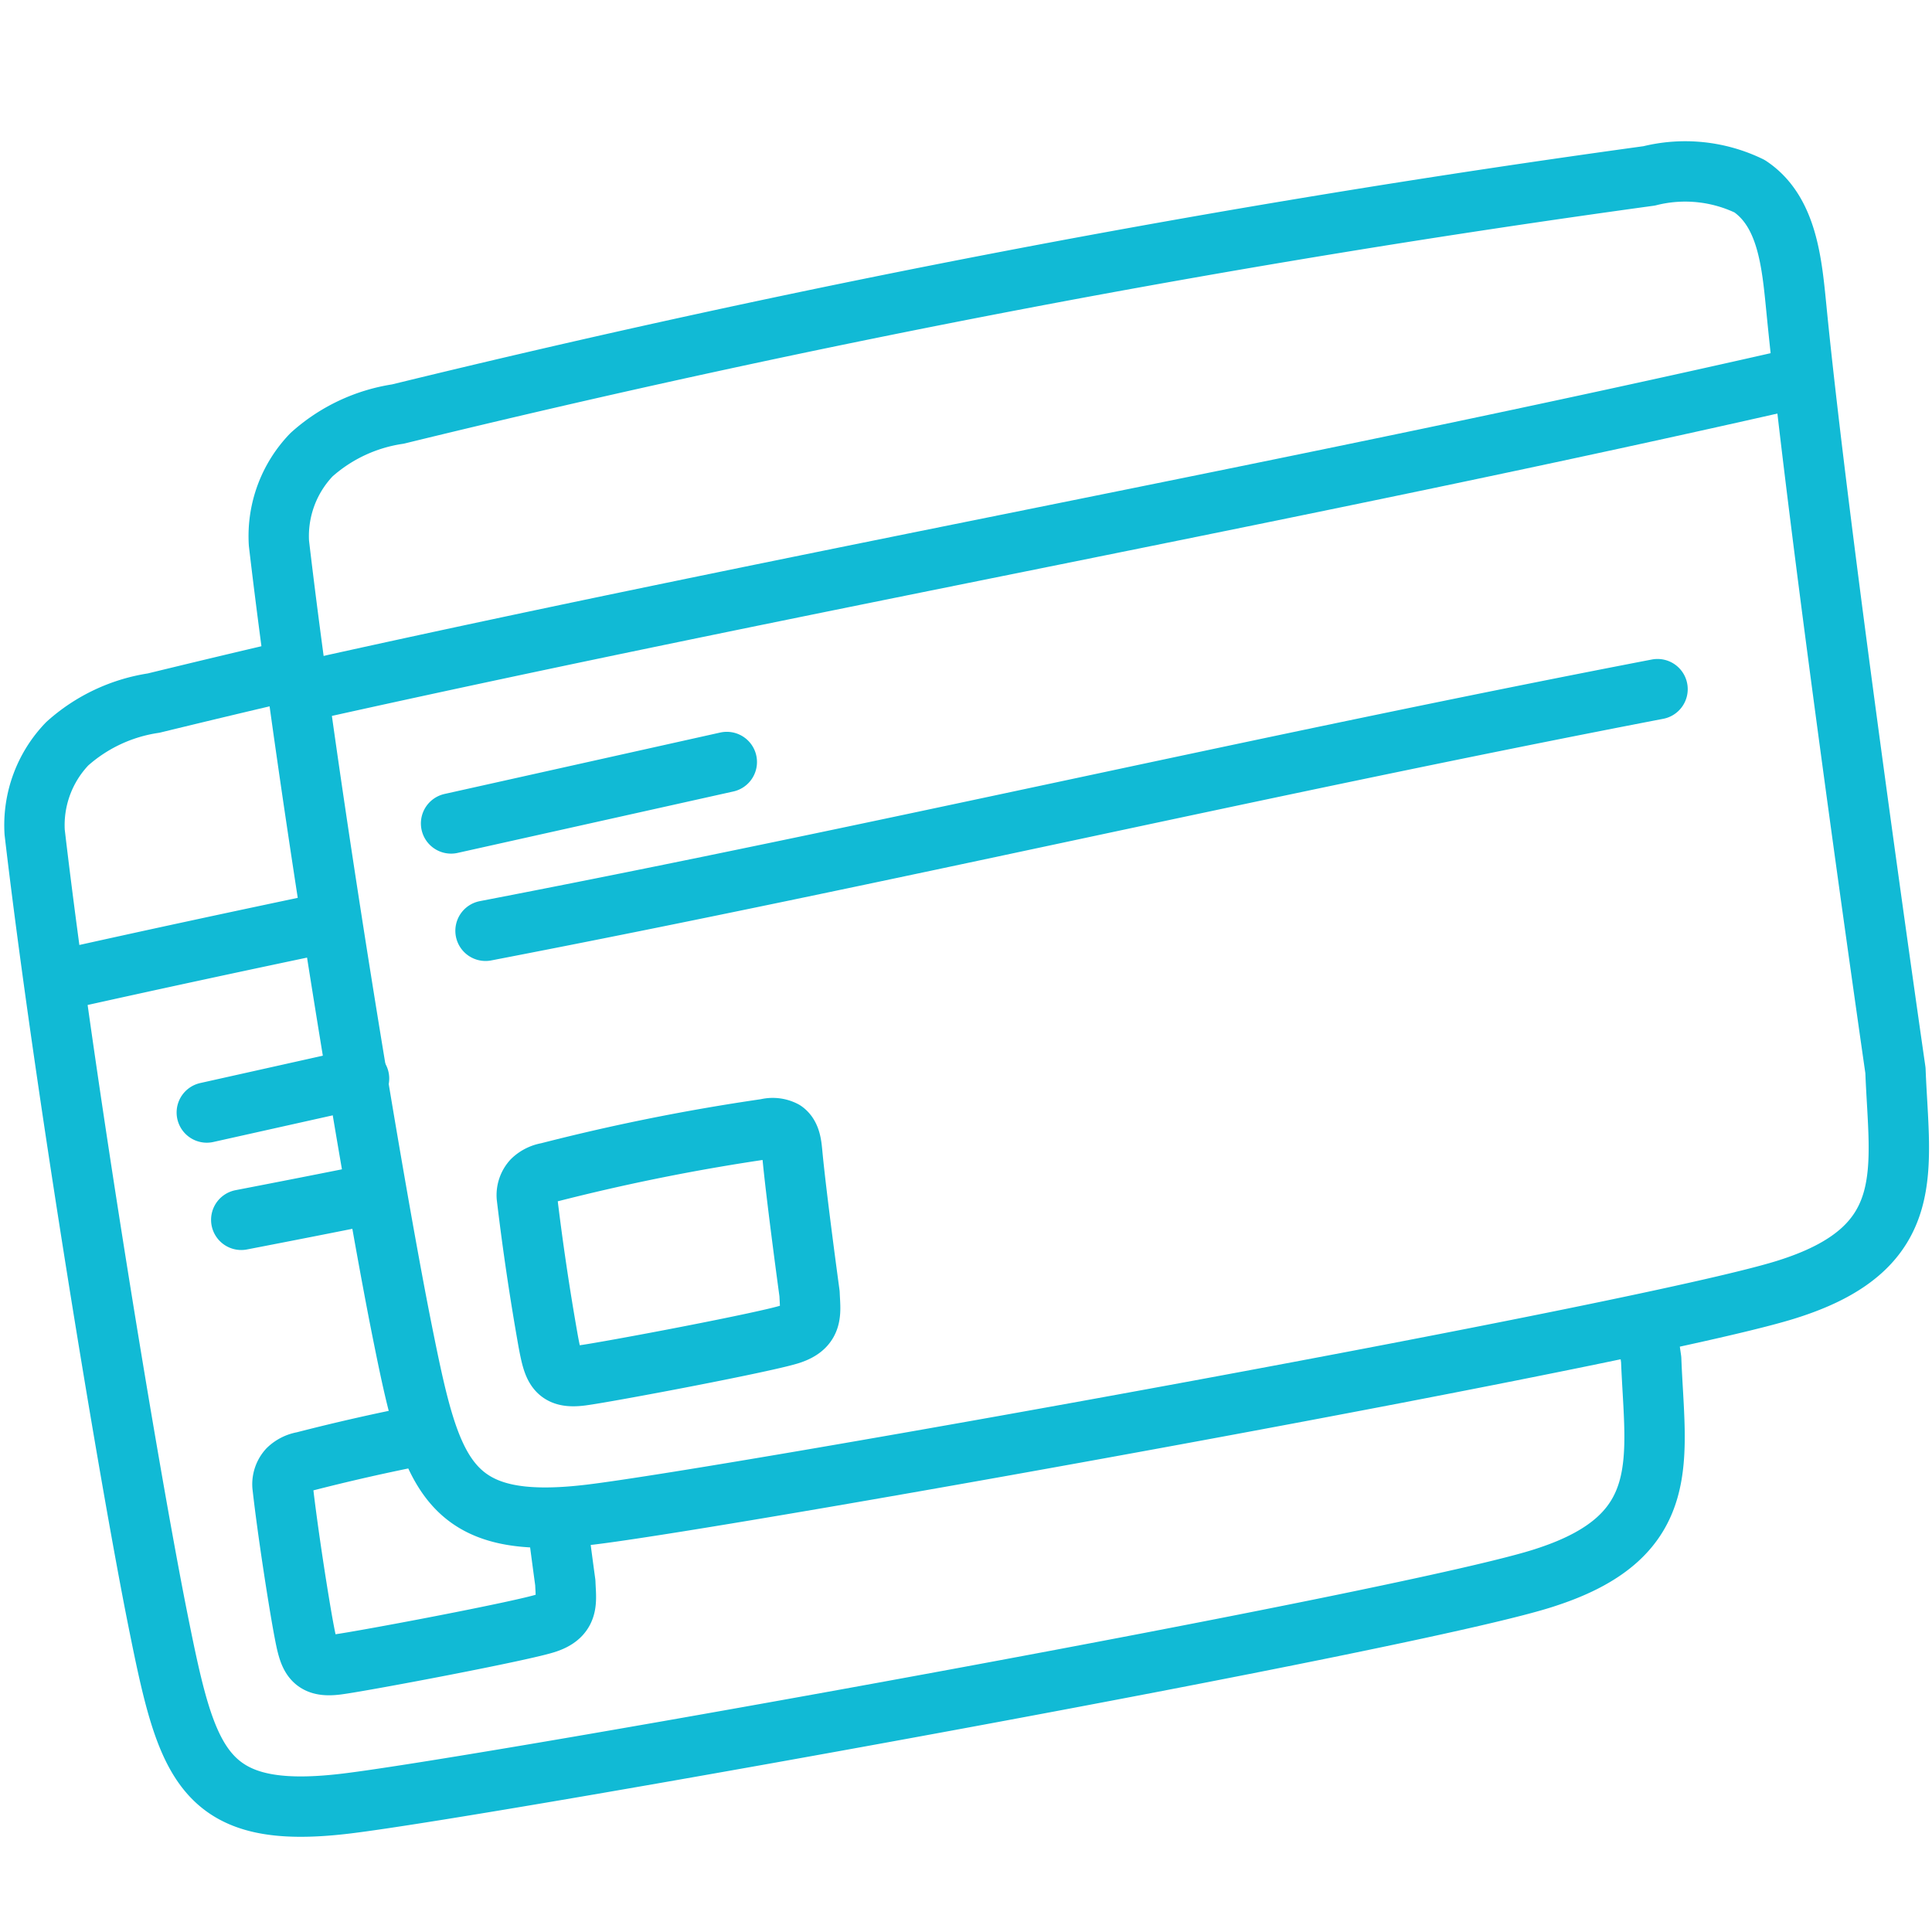 <svg width="48" height="48" viewBox="0 0 48 48" xmlns="http://www.w3.org/2000/svg">
    <g stroke="#11BAD5" stroke-width="1.5" fill="none" fill-rule="evenodd" stroke-linecap="round" stroke-linejoin="round">
        <path d="M7.317 16.634c-1.168.271-2.335.55-3.5.834a4.129 4.129 0 0 0-2.146 1.01 2.918 2.918 0 0 0-.81 2.197c.73 6.238 2.352 16.036 3.067 19.596.715 3.56 1.08 4.971 4.673 4.538 3.592-.433 26.812-4.602 29.83-5.629 3.18-1.042 2.687-2.95 2.592-5.404l-.104-.722"/>
        <path d="M1.711 24.304c2.142-.477 4.297-.94 6.461-1.393M5.138 27.64l3.782-.844M5.994 30.306a447.21 447.21 0 0 0 3.255-.64M10.447 35.658c-.976.191-1.947.411-2.912.66a.71.71 0 0 0-.375.186.556.556 0 0 0-.142.405c.128 1.15.412 2.954.537 3.61.125.656.189.916.817.836.629-.08 4.69-.848 5.22-1.037.556-.192.469-.543.453-.995 0 0-.103-.75-.211-1.6"/>
        <path d="M44.501 32c3.18-1.043 2.686-2.952 2.591-5.405 0 0-1.892-13.1-2.464-18.954-.11-1.107-.222-2.39-1.16-3.015a3.67 3.67 0 0 0-2.495-.256 306.328 306.328 0 0 0-31.088 5.917 4.126 4.126 0 0 0-2.145 1.01 2.915 2.915 0 0 0-.81 2.197C7.66 19.732 9.28 29.53 9.996 33.09c.715 3.56 1.08 4.971 4.672 4.54 3.592-.434 26.812-4.604 29.832-5.63z"/>
        <path d="M7.78 17.122c12.128-2.699 24.684-4.95 36.827-7.718M11.207 20.458l6.85-1.526M12.063 23.125c9.887-1.904 19.232-4.099 29.118-6.003M19.66 33.138c.556-.192.47-.544.453-.996 0 0-.33-2.413-.43-3.492-.02-.204-.04-.44-.204-.555a.612.612 0 0 0-.436-.048c-1.83.265-3.645.629-5.439 1.09a.706.706 0 0 0-.376.187.554.554 0 0 0-.14.405 63.31 63.31 0 0 0 .535 3.61c.125.656.19.916.818.836.628-.08 4.691-.848 5.22-1.037z"/>
    </g>
</svg>
